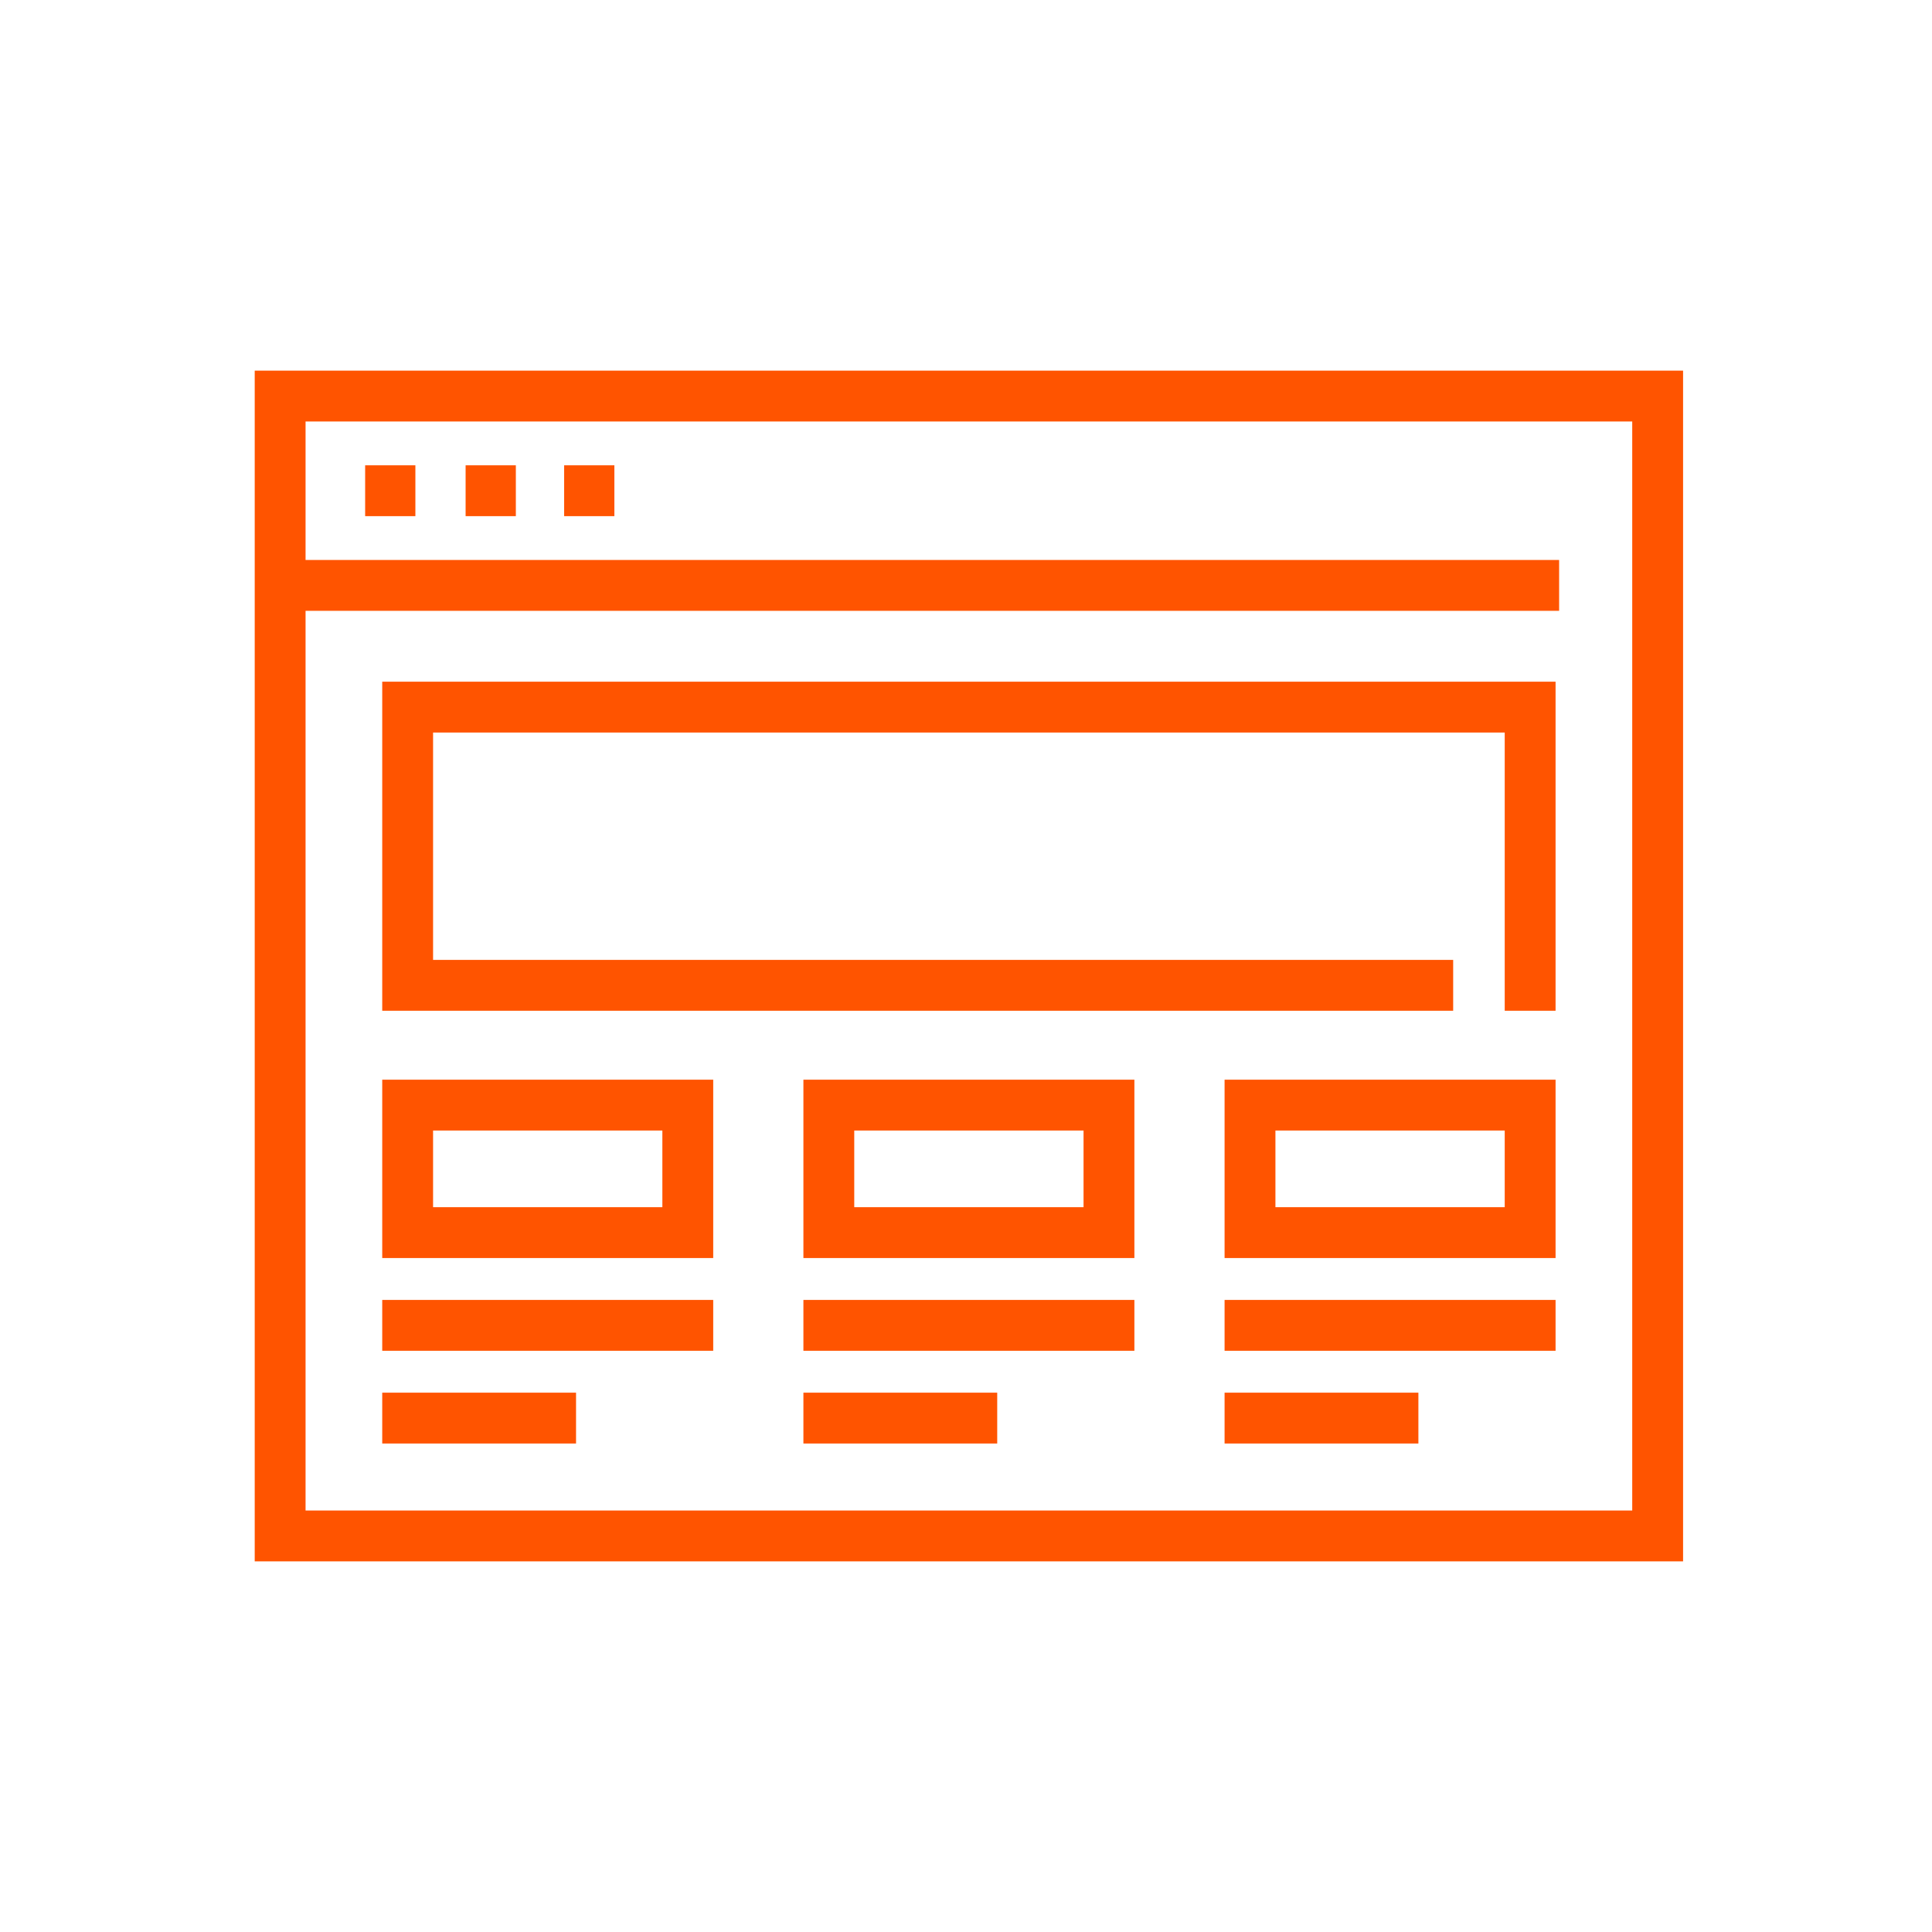 <?xml version="1.0" encoding="UTF-8"?>
<!-- Generator: Adobe Illustrator 28.1.0, SVG Export Plug-In . SVG Version: 6.00 Build 0)  -->
<svg xmlns="http://www.w3.org/2000/svg" xmlns:xlink="http://www.w3.org/1999/xlink" version="1.1" id="Layer_1" x="0px" y="0px" viewBox="0 0 100 100" style="enable-background:new 0 0 100 100;" xml:space="preserve">
<style type="text/css">
	.st0{fill:none;stroke:#FF5400;stroke-width:2.632;stroke-miterlimit:10;}
	.st1{fill:none;stroke:#FF5400;stroke-width:2.632;stroke-linecap:square;stroke-miterlimit:10;}
</style>
<g id="_x31_3">
	<g>
		<rect x="14.5" y="20.5" class="st0" width="71.3" height="59"></rect>
		<line class="st0" x1="14.5" y1="30.3" x2="80.7" y2="30.3"></line>
		<line class="st0" x1="18.9" y1="25.4" x2="21.5" y2="25.4"></line>
		<line class="st0" x1="24.1" y1="25.4" x2="26.7" y2="25.4"></line>
		<line class="st0" x1="29.2" y1="25.4" x2="31.8" y2="25.4"></line>
	</g>
	<g>
		<polyline class="st1" points="73.9,51 21.1,51 21.1,36.6 79.2,36.6 79.2,51   "></polyline>
		<rect x="21.1" y="57.2" class="st1" width="14.5" height="6.6"></rect>
		<rect x="42.9" y="57.2" class="st1" width="14.5" height="6.6"></rect>
		<rect x="64.7" y="57.2" class="st1" width="14.5" height="6.6"></rect>
		<line class="st1" x1="21.1" y1="68.6" x2="35.6" y2="68.6"></line>
		<line class="st1" x1="21.1" y1="73.4" x2="28.5" y2="73.4"></line>
		<line class="st1" x1="42.9" y1="68.6" x2="57.4" y2="68.6"></line>
		<line class="st1" x1="42.9" y1="73.4" x2="50.3" y2="73.4"></line>
		<line class="st1" x1="64.7" y1="68.6" x2="79.2" y2="68.6"></line>
		<line class="st1" x1="64.7" y1="73.4" x2="72.1" y2="73.4"></line>
	</g>
</g>
</svg>
